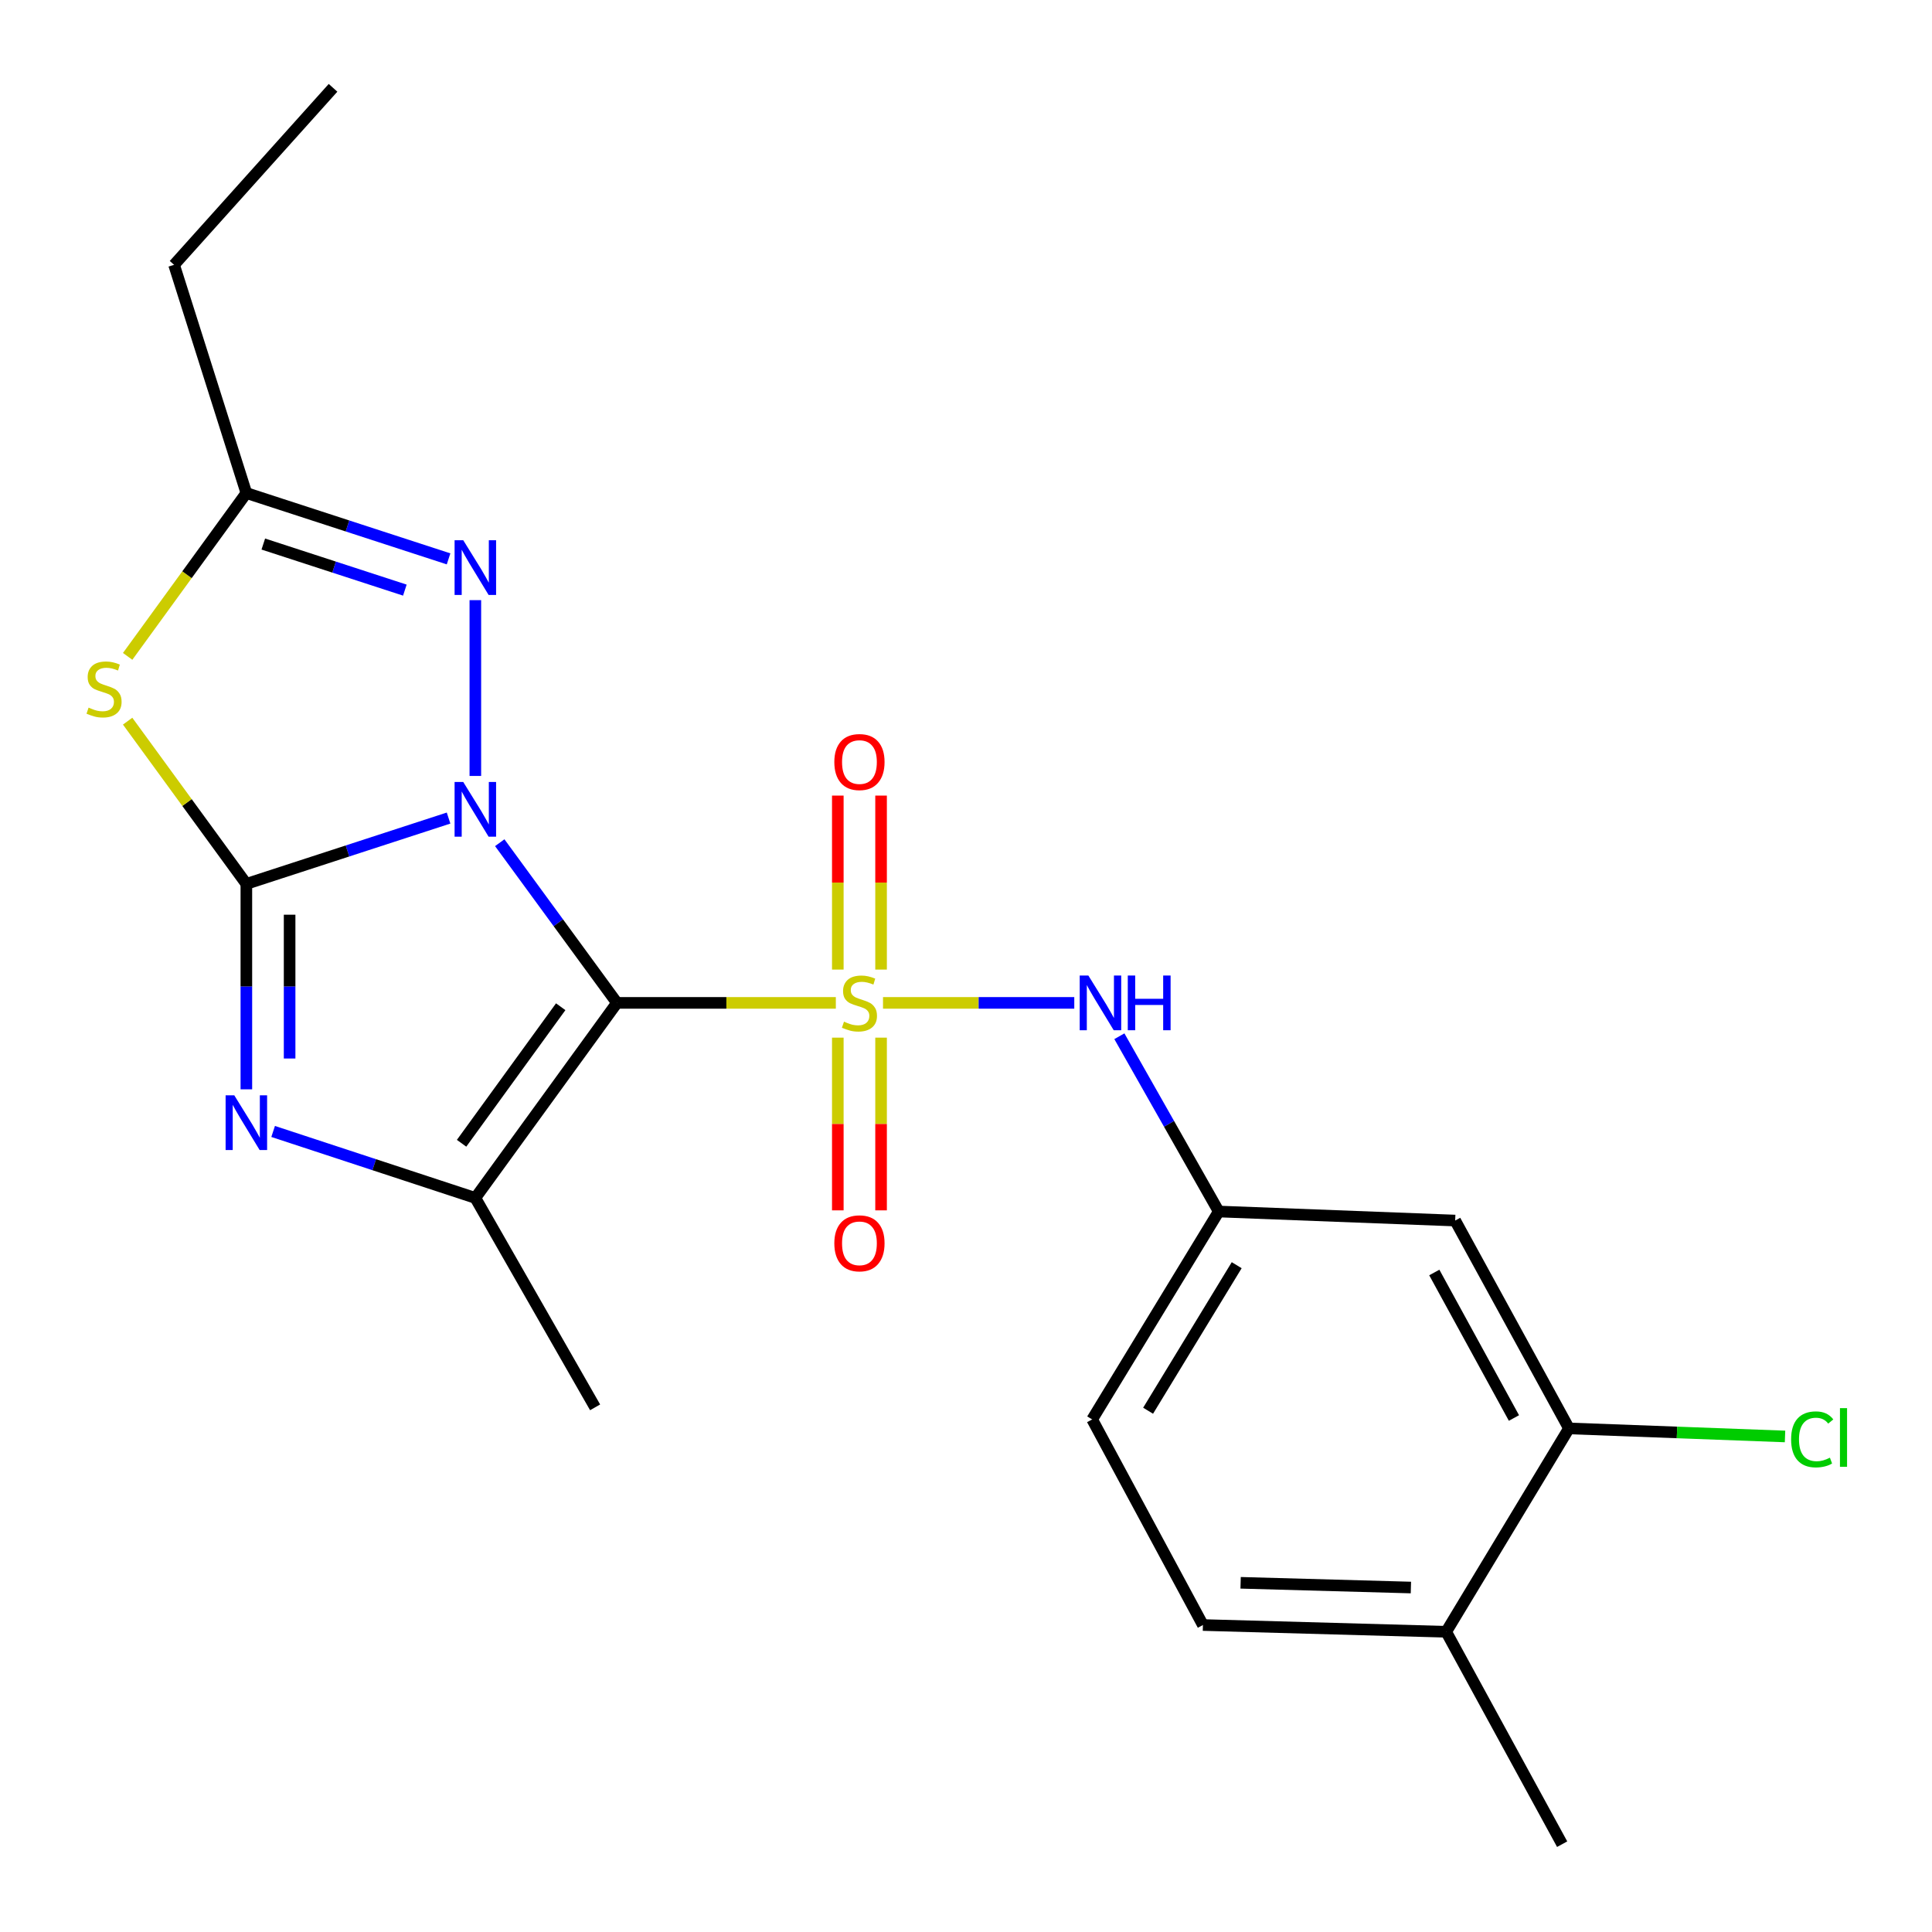 <?xml version='1.0' encoding='iso-8859-1'?>
<svg version='1.1' baseProfile='full'
              xmlns='http://www.w3.org/2000/svg'
                      xmlns:rdkit='http://www.rdkit.org/xml'
                      xmlns:xlink='http://www.w3.org/1999/xlink'
                  xml:space='preserve'
width='1000px' height='1000px' viewBox='0 0 1000 1000'>
<!-- END OF HEADER -->
<rect style='opacity:1.0;fill:#FFFFFF;stroke:none' width='1000' height='1000' x='0' y='0'> </rect>
<path class='bond-0' d='M 258.667,436.18 L 289,477.636' style='fill:none;fill-rule:evenodd;stroke:#0000FF;stroke-width:6px;stroke-linecap:butt;stroke-linejoin:miter;stroke-opacity:1' />
<path class='bond-0' d='M 289,477.636 L 319.333,519.092' style='fill:none;fill-rule:evenodd;stroke:#000000;stroke-width:6px;stroke-linecap:butt;stroke-linejoin:miter;stroke-opacity:1' />
<path class='bond-2' d='M 232.18,423.428 L 179.847,440.463' style='fill:none;fill-rule:evenodd;stroke:#0000FF;stroke-width:6px;stroke-linecap:butt;stroke-linejoin:miter;stroke-opacity:1' />
<path class='bond-2' d='M 179.847,440.463 L 127.515,457.499' style='fill:none;fill-rule:evenodd;stroke:#000000;stroke-width:6px;stroke-linecap:butt;stroke-linejoin:miter;stroke-opacity:1' />
<path class='bond-6' d='M 246.036,401.628 L 246.036,310.635' style='fill:none;fill-rule:evenodd;stroke:#0000FF;stroke-width:6px;stroke-linecap:butt;stroke-linejoin:miter;stroke-opacity:1' />
<path class='bond-1' d='M 319.333,519.092 L 375.98,519.092' style='fill:none;fill-rule:evenodd;stroke:#000000;stroke-width:6px;stroke-linecap:butt;stroke-linejoin:miter;stroke-opacity:1' />
<path class='bond-1' d='M 375.98,519.092 L 432.627,519.092' style='fill:none;fill-rule:evenodd;stroke:#CCCC00;stroke-width:6px;stroke-linecap:butt;stroke-linejoin:miter;stroke-opacity:1' />
<path class='bond-4' d='M 319.333,519.092 L 246.036,620.051' style='fill:none;fill-rule:evenodd;stroke:#000000;stroke-width:6px;stroke-linecap:butt;stroke-linejoin:miter;stroke-opacity:1' />
<path class='bond-4' d='M 290.221,521.083 L 238.913,591.754' style='fill:none;fill-rule:evenodd;stroke:#000000;stroke-width:6px;stroke-linecap:butt;stroke-linejoin:miter;stroke-opacity:1' />
<path class='bond-8' d='M 457.043,519.092 L 506.543,519.092' style='fill:none;fill-rule:evenodd;stroke:#CCCC00;stroke-width:6px;stroke-linecap:butt;stroke-linejoin:miter;stroke-opacity:1' />
<path class='bond-8' d='M 506.543,519.092 L 556.043,519.092' style='fill:none;fill-rule:evenodd;stroke:#0000FF;stroke-width:6px;stroke-linecap:butt;stroke-linejoin:miter;stroke-opacity:1' />
<path class='bond-9' d='M 433.65,537.081 L 433.65,581.781' style='fill:none;fill-rule:evenodd;stroke:#CCCC00;stroke-width:6px;stroke-linecap:butt;stroke-linejoin:miter;stroke-opacity:1' />
<path class='bond-9' d='M 433.65,581.781 L 433.65,626.48' style='fill:none;fill-rule:evenodd;stroke:#FF0000;stroke-width:6px;stroke-linecap:butt;stroke-linejoin:miter;stroke-opacity:1' />
<path class='bond-9' d='M 456.039,537.081 L 456.039,581.781' style='fill:none;fill-rule:evenodd;stroke:#CCCC00;stroke-width:6px;stroke-linecap:butt;stroke-linejoin:miter;stroke-opacity:1' />
<path class='bond-9' d='M 456.039,581.781 L 456.039,626.48' style='fill:none;fill-rule:evenodd;stroke:#FF0000;stroke-width:6px;stroke-linecap:butt;stroke-linejoin:miter;stroke-opacity:1' />
<path class='bond-10' d='M 456.039,501.854 L 456.039,456.827' style='fill:none;fill-rule:evenodd;stroke:#CCCC00;stroke-width:6px;stroke-linecap:butt;stroke-linejoin:miter;stroke-opacity:1' />
<path class='bond-10' d='M 456.039,456.827 L 456.039,411.799' style='fill:none;fill-rule:evenodd;stroke:#FF0000;stroke-width:6px;stroke-linecap:butt;stroke-linejoin:miter;stroke-opacity:1' />
<path class='bond-10' d='M 433.65,501.854 L 433.65,456.827' style='fill:none;fill-rule:evenodd;stroke:#CCCC00;stroke-width:6px;stroke-linecap:butt;stroke-linejoin:miter;stroke-opacity:1' />
<path class='bond-10' d='M 433.65,456.827 L 433.65,411.799' style='fill:none;fill-rule:evenodd;stroke:#FF0000;stroke-width:6px;stroke-linecap:butt;stroke-linejoin:miter;stroke-opacity:1' />
<path class='bond-3' d='M 127.515,457.499 L 127.515,510.666' style='fill:none;fill-rule:evenodd;stroke:#000000;stroke-width:6px;stroke-linecap:butt;stroke-linejoin:miter;stroke-opacity:1' />
<path class='bond-3' d='M 127.515,510.666 L 127.515,563.834' style='fill:none;fill-rule:evenodd;stroke:#0000FF;stroke-width:6px;stroke-linecap:butt;stroke-linejoin:miter;stroke-opacity:1' />
<path class='bond-3' d='M 149.903,473.45 L 149.903,510.666' style='fill:none;fill-rule:evenodd;stroke:#000000;stroke-width:6px;stroke-linecap:butt;stroke-linejoin:miter;stroke-opacity:1' />
<path class='bond-3' d='M 149.903,510.666 L 149.903,547.883' style='fill:none;fill-rule:evenodd;stroke:#0000FF;stroke-width:6px;stroke-linecap:butt;stroke-linejoin:miter;stroke-opacity:1' />
<path class='bond-5' d='M 127.515,457.499 L 96.788,415.384' style='fill:none;fill-rule:evenodd;stroke:#000000;stroke-width:6px;stroke-linecap:butt;stroke-linejoin:miter;stroke-opacity:1' />
<path class='bond-5' d='M 96.788,415.384 L 66.061,373.268' style='fill:none;fill-rule:evenodd;stroke:#CCCC00;stroke-width:6px;stroke-linecap:butt;stroke-linejoin:miter;stroke-opacity:1' />
<path class='bond-23' d='M 141.374,585.64 L 193.705,602.846' style='fill:none;fill-rule:evenodd;stroke:#0000FF;stroke-width:6px;stroke-linecap:butt;stroke-linejoin:miter;stroke-opacity:1' />
<path class='bond-23' d='M 193.705,602.846 L 246.036,620.051' style='fill:none;fill-rule:evenodd;stroke:#000000;stroke-width:6px;stroke-linecap:butt;stroke-linejoin:miter;stroke-opacity:1' />
<path class='bond-17' d='M 246.036,620.051 L 308.027,728.436' style='fill:none;fill-rule:evenodd;stroke:#000000;stroke-width:6px;stroke-linecap:butt;stroke-linejoin:miter;stroke-opacity:1' />
<path class='bond-22' d='M 66.069,339.738 L 96.792,297.467' style='fill:none;fill-rule:evenodd;stroke:#CCCC00;stroke-width:6px;stroke-linecap:butt;stroke-linejoin:miter;stroke-opacity:1' />
<path class='bond-22' d='M 96.792,297.467 L 127.515,255.196' style='fill:none;fill-rule:evenodd;stroke:#000000;stroke-width:6px;stroke-linecap:butt;stroke-linejoin:miter;stroke-opacity:1' />
<path class='bond-7' d='M 232.18,289.268 L 179.847,272.232' style='fill:none;fill-rule:evenodd;stroke:#0000FF;stroke-width:6px;stroke-linecap:butt;stroke-linejoin:miter;stroke-opacity:1' />
<path class='bond-7' d='M 179.847,272.232 L 127.515,255.196' style='fill:none;fill-rule:evenodd;stroke:#000000;stroke-width:6px;stroke-linecap:butt;stroke-linejoin:miter;stroke-opacity:1' />
<path class='bond-7' d='M 209.55,305.446 L 172.917,293.521' style='fill:none;fill-rule:evenodd;stroke:#0000FF;stroke-width:6px;stroke-linecap:butt;stroke-linejoin:miter;stroke-opacity:1' />
<path class='bond-7' d='M 172.917,293.521 L 136.284,281.595' style='fill:none;fill-rule:evenodd;stroke:#000000;stroke-width:6px;stroke-linecap:butt;stroke-linejoin:miter;stroke-opacity:1' />
<path class='bond-19' d='M 127.515,255.196 L 90.101,137.073' style='fill:none;fill-rule:evenodd;stroke:#000000;stroke-width:6px;stroke-linecap:butt;stroke-linejoin:miter;stroke-opacity:1' />
<path class='bond-13' d='M 579.384,536.356 L 605.101,581.717' style='fill:none;fill-rule:evenodd;stroke:#0000FF;stroke-width:6px;stroke-linecap:butt;stroke-linejoin:miter;stroke-opacity:1' />
<path class='bond-13' d='M 605.101,581.717 L 630.817,627.079' style='fill:none;fill-rule:evenodd;stroke:#000000;stroke-width:6px;stroke-linecap:butt;stroke-linejoin:miter;stroke-opacity:1' />
<path class='bond-11' d='M 812.088,739.344 L 753.194,631.755' style='fill:none;fill-rule:evenodd;stroke:#000000;stroke-width:6px;stroke-linecap:butt;stroke-linejoin:miter;stroke-opacity:1' />
<path class='bond-11' d='M 783.615,733.956 L 742.39,658.644' style='fill:none;fill-rule:evenodd;stroke:#000000;stroke-width:6px;stroke-linecap:butt;stroke-linejoin:miter;stroke-opacity:1' />
<path class='bond-16' d='M 812.088,739.344 L 868.008,741.426' style='fill:none;fill-rule:evenodd;stroke:#000000;stroke-width:6px;stroke-linecap:butt;stroke-linejoin:miter;stroke-opacity:1' />
<path class='bond-16' d='M 868.008,741.426 L 923.928,743.509' style='fill:none;fill-rule:evenodd;stroke:#00CC00;stroke-width:6px;stroke-linecap:butt;stroke-linejoin:miter;stroke-opacity:1' />
<path class='bond-24' d='M 812.088,739.344 L 748.542,844.606' style='fill:none;fill-rule:evenodd;stroke:#000000;stroke-width:6px;stroke-linecap:butt;stroke-linejoin:miter;stroke-opacity:1' />
<path class='bond-12' d='M 753.194,631.755 L 630.817,627.079' style='fill:none;fill-rule:evenodd;stroke:#000000;stroke-width:6px;stroke-linecap:butt;stroke-linejoin:miter;stroke-opacity:1' />
<path class='bond-18' d='M 630.817,627.079 L 565.306,734.692' style='fill:none;fill-rule:evenodd;stroke:#000000;stroke-width:6px;stroke-linecap:butt;stroke-linejoin:miter;stroke-opacity:1' />
<path class='bond-18' d='M 640.114,654.862 L 594.256,730.192' style='fill:none;fill-rule:evenodd;stroke:#000000;stroke-width:6px;stroke-linecap:butt;stroke-linejoin:miter;stroke-opacity:1' />
<path class='bond-14' d='M 748.542,844.606 L 622.633,841.111' style='fill:none;fill-rule:evenodd;stroke:#000000;stroke-width:6px;stroke-linecap:butt;stroke-linejoin:miter;stroke-opacity:1' />
<path class='bond-14' d='M 730.277,821.702 L 642.14,819.256' style='fill:none;fill-rule:evenodd;stroke:#000000;stroke-width:6px;stroke-linecap:butt;stroke-linejoin:miter;stroke-opacity:1' />
<path class='bond-20' d='M 748.542,844.606 L 808.568,954.545' style='fill:none;fill-rule:evenodd;stroke:#000000;stroke-width:6px;stroke-linecap:butt;stroke-linejoin:miter;stroke-opacity:1' />
<path class='bond-15' d='M 622.633,841.111 L 565.306,734.692' style='fill:none;fill-rule:evenodd;stroke:#000000;stroke-width:6px;stroke-linecap:butt;stroke-linejoin:miter;stroke-opacity:1' />
<path class='bond-21' d='M 90.101,137.073 L 172.378,45.455' style='fill:none;fill-rule:evenodd;stroke:#000000;stroke-width:6px;stroke-linecap:butt;stroke-linejoin:miter;stroke-opacity:1' />
<path  class='atom-0' d='M 239.776 404.757
L 249.056 419.757
Q 249.976 421.237, 251.456 423.917
Q 252.936 426.597, 253.016 426.757
L 253.016 404.757
L 256.776 404.757
L 256.776 433.077
L 252.896 433.077
L 242.936 416.677
Q 241.776 414.757, 240.536 412.557
Q 239.336 410.357, 238.976 409.677
L 238.976 433.077
L 235.296 433.077
L 235.296 404.757
L 239.776 404.757
' fill='#0000FF'/>
<path  class='atom-2' d='M 436.845 528.812
Q 437.165 528.932, 438.485 529.492
Q 439.805 530.052, 441.245 530.412
Q 442.725 530.732, 444.165 530.732
Q 446.845 530.732, 448.405 529.452
Q 449.965 528.132, 449.965 525.852
Q 449.965 524.292, 449.165 523.332
Q 448.405 522.372, 447.205 521.852
Q 446.005 521.332, 444.005 520.732
Q 441.485 519.972, 439.965 519.252
Q 438.485 518.532, 437.405 517.012
Q 436.365 515.492, 436.365 512.932
Q 436.365 509.372, 438.765 507.172
Q 441.205 504.972, 446.005 504.972
Q 449.285 504.972, 453.005 506.532
L 452.085 509.612
Q 448.685 508.212, 446.125 508.212
Q 443.365 508.212, 441.845 509.372
Q 440.325 510.492, 440.365 512.452
Q 440.365 513.972, 441.125 514.892
Q 441.925 515.812, 443.045 516.332
Q 444.205 516.852, 446.125 517.452
Q 448.685 518.252, 450.205 519.052
Q 451.725 519.852, 452.805 521.492
Q 453.925 523.092, 453.925 525.852
Q 453.925 529.772, 451.285 531.892
Q 448.685 533.972, 444.325 533.972
Q 441.805 533.972, 439.885 533.412
Q 438.005 532.892, 435.765 531.972
L 436.845 528.812
' fill='#CCCC00'/>
<path  class='atom-4' d='M 121.255 566.923
L 130.535 581.923
Q 131.455 583.403, 132.935 586.083
Q 134.415 588.763, 134.495 588.923
L 134.495 566.923
L 138.255 566.923
L 138.255 595.243
L 134.375 595.243
L 124.415 578.843
Q 123.255 576.923, 122.015 574.723
Q 120.815 572.523, 120.455 571.843
L 120.455 595.243
L 116.775 595.243
L 116.775 566.923
L 121.255 566.923
' fill='#0000FF'/>
<path  class='atom-6' d='M 45.857 366.261
Q 46.177 366.381, 47.497 366.941
Q 48.817 367.501, 50.257 367.861
Q 51.737 368.181, 53.177 368.181
Q 55.857 368.181, 57.417 366.901
Q 58.977 365.581, 58.977 363.301
Q 58.977 361.741, 58.177 360.781
Q 57.417 359.821, 56.217 359.301
Q 55.017 358.781, 53.017 358.181
Q 50.497 357.421, 48.977 356.701
Q 47.497 355.981, 46.417 354.461
Q 45.377 352.941, 45.377 350.381
Q 45.377 346.821, 47.777 344.621
Q 50.217 342.421, 55.017 342.421
Q 58.297 342.421, 62.017 343.981
L 61.097 347.061
Q 57.697 345.661, 55.137 345.661
Q 52.377 345.661, 50.857 346.821
Q 49.337 347.941, 49.377 349.901
Q 49.377 351.421, 50.137 352.341
Q 50.937 353.261, 52.057 353.781
Q 53.217 354.301, 55.137 354.901
Q 57.697 355.701, 59.217 356.501
Q 60.737 357.301, 61.817 358.941
Q 62.937 360.541, 62.937 363.301
Q 62.937 367.221, 60.297 369.341
Q 57.697 371.421, 53.337 371.421
Q 50.817 371.421, 48.897 370.861
Q 47.017 370.341, 44.777 369.421
L 45.857 366.261
' fill='#CCCC00'/>
<path  class='atom-7' d='M 239.776 279.619
L 249.056 294.619
Q 249.976 296.099, 251.456 298.779
Q 252.936 301.459, 253.016 301.619
L 253.016 279.619
L 256.776 279.619
L 256.776 307.939
L 252.896 307.939
L 242.936 291.539
Q 241.776 289.619, 240.536 287.419
Q 239.336 285.219, 238.976 284.539
L 238.976 307.939
L 235.296 307.939
L 235.296 279.619
L 239.776 279.619
' fill='#0000FF'/>
<path  class='atom-9' d='M 563.337 504.932
L 572.617 519.932
Q 573.537 521.412, 575.017 524.092
Q 576.497 526.772, 576.577 526.932
L 576.577 504.932
L 580.337 504.932
L 580.337 533.252
L 576.457 533.252
L 566.497 516.852
Q 565.337 514.932, 564.097 512.732
Q 562.897 510.532, 562.537 509.852
L 562.537 533.252
L 558.857 533.252
L 558.857 504.932
L 563.337 504.932
' fill='#0000FF'/>
<path  class='atom-9' d='M 583.737 504.932
L 587.577 504.932
L 587.577 516.972
L 602.057 516.972
L 602.057 504.932
L 605.897 504.932
L 605.897 533.252
L 602.057 533.252
L 602.057 520.172
L 587.577 520.172
L 587.577 533.252
L 583.737 533.252
L 583.737 504.932
' fill='#0000FF'/>
<path  class='atom-10' d='M 431.845 643.539
Q 431.845 636.739, 435.205 632.939
Q 438.565 629.139, 444.845 629.139
Q 451.125 629.139, 454.485 632.939
Q 457.845 636.739, 457.845 643.539
Q 457.845 650.419, 454.445 654.339
Q 451.045 658.219, 444.845 658.219
Q 438.605 658.219, 435.205 654.339
Q 431.845 650.459, 431.845 643.539
M 444.845 655.019
Q 449.165 655.019, 451.485 652.139
Q 453.845 649.219, 453.845 643.539
Q 453.845 637.979, 451.485 635.179
Q 449.165 632.339, 444.845 632.339
Q 440.525 632.339, 438.165 635.139
Q 435.845 637.939, 435.845 643.539
Q 435.845 649.259, 438.165 652.139
Q 440.525 655.019, 444.845 655.019
' fill='#FF0000'/>
<path  class='atom-11' d='M 431.845 394.432
Q 431.845 387.632, 435.205 383.832
Q 438.565 380.032, 444.845 380.032
Q 451.125 380.032, 454.485 383.832
Q 457.845 387.632, 457.845 394.432
Q 457.845 401.312, 454.445 405.232
Q 451.045 409.112, 444.845 409.112
Q 438.605 409.112, 435.205 405.232
Q 431.845 401.352, 431.845 394.432
M 444.845 405.912
Q 449.165 405.912, 451.485 403.032
Q 453.845 400.112, 453.845 394.432
Q 453.845 388.872, 451.485 386.072
Q 449.165 383.232, 444.845 383.232
Q 440.525 383.232, 438.165 386.032
Q 435.845 388.832, 435.845 394.432
Q 435.845 400.152, 438.165 403.032
Q 440.525 405.912, 444.845 405.912
' fill='#FF0000'/>
<path  class='atom-17' d='M 927.077 745.013
Q 927.077 737.973, 930.357 734.293
Q 933.677 730.573, 939.957 730.573
Q 945.797 730.573, 948.917 734.693
L 946.277 736.853
Q 943.997 733.853, 939.957 733.853
Q 935.677 733.853, 933.397 736.733
Q 931.157 739.573, 931.157 745.013
Q 931.157 750.613, 933.477 753.493
Q 935.837 756.373, 940.397 756.373
Q 943.517 756.373, 947.157 754.493
L 948.277 757.493
Q 946.797 758.453, 944.557 759.013
Q 942.317 759.573, 939.837 759.573
Q 933.677 759.573, 930.357 755.813
Q 927.077 752.053, 927.077 745.013
' fill='#00CC00'/>
<path  class='atom-17' d='M 952.357 728.853
L 956.037 728.853
L 956.037 759.213
L 952.357 759.213
L 952.357 728.853
' fill='#00CC00'/>
</svg>
